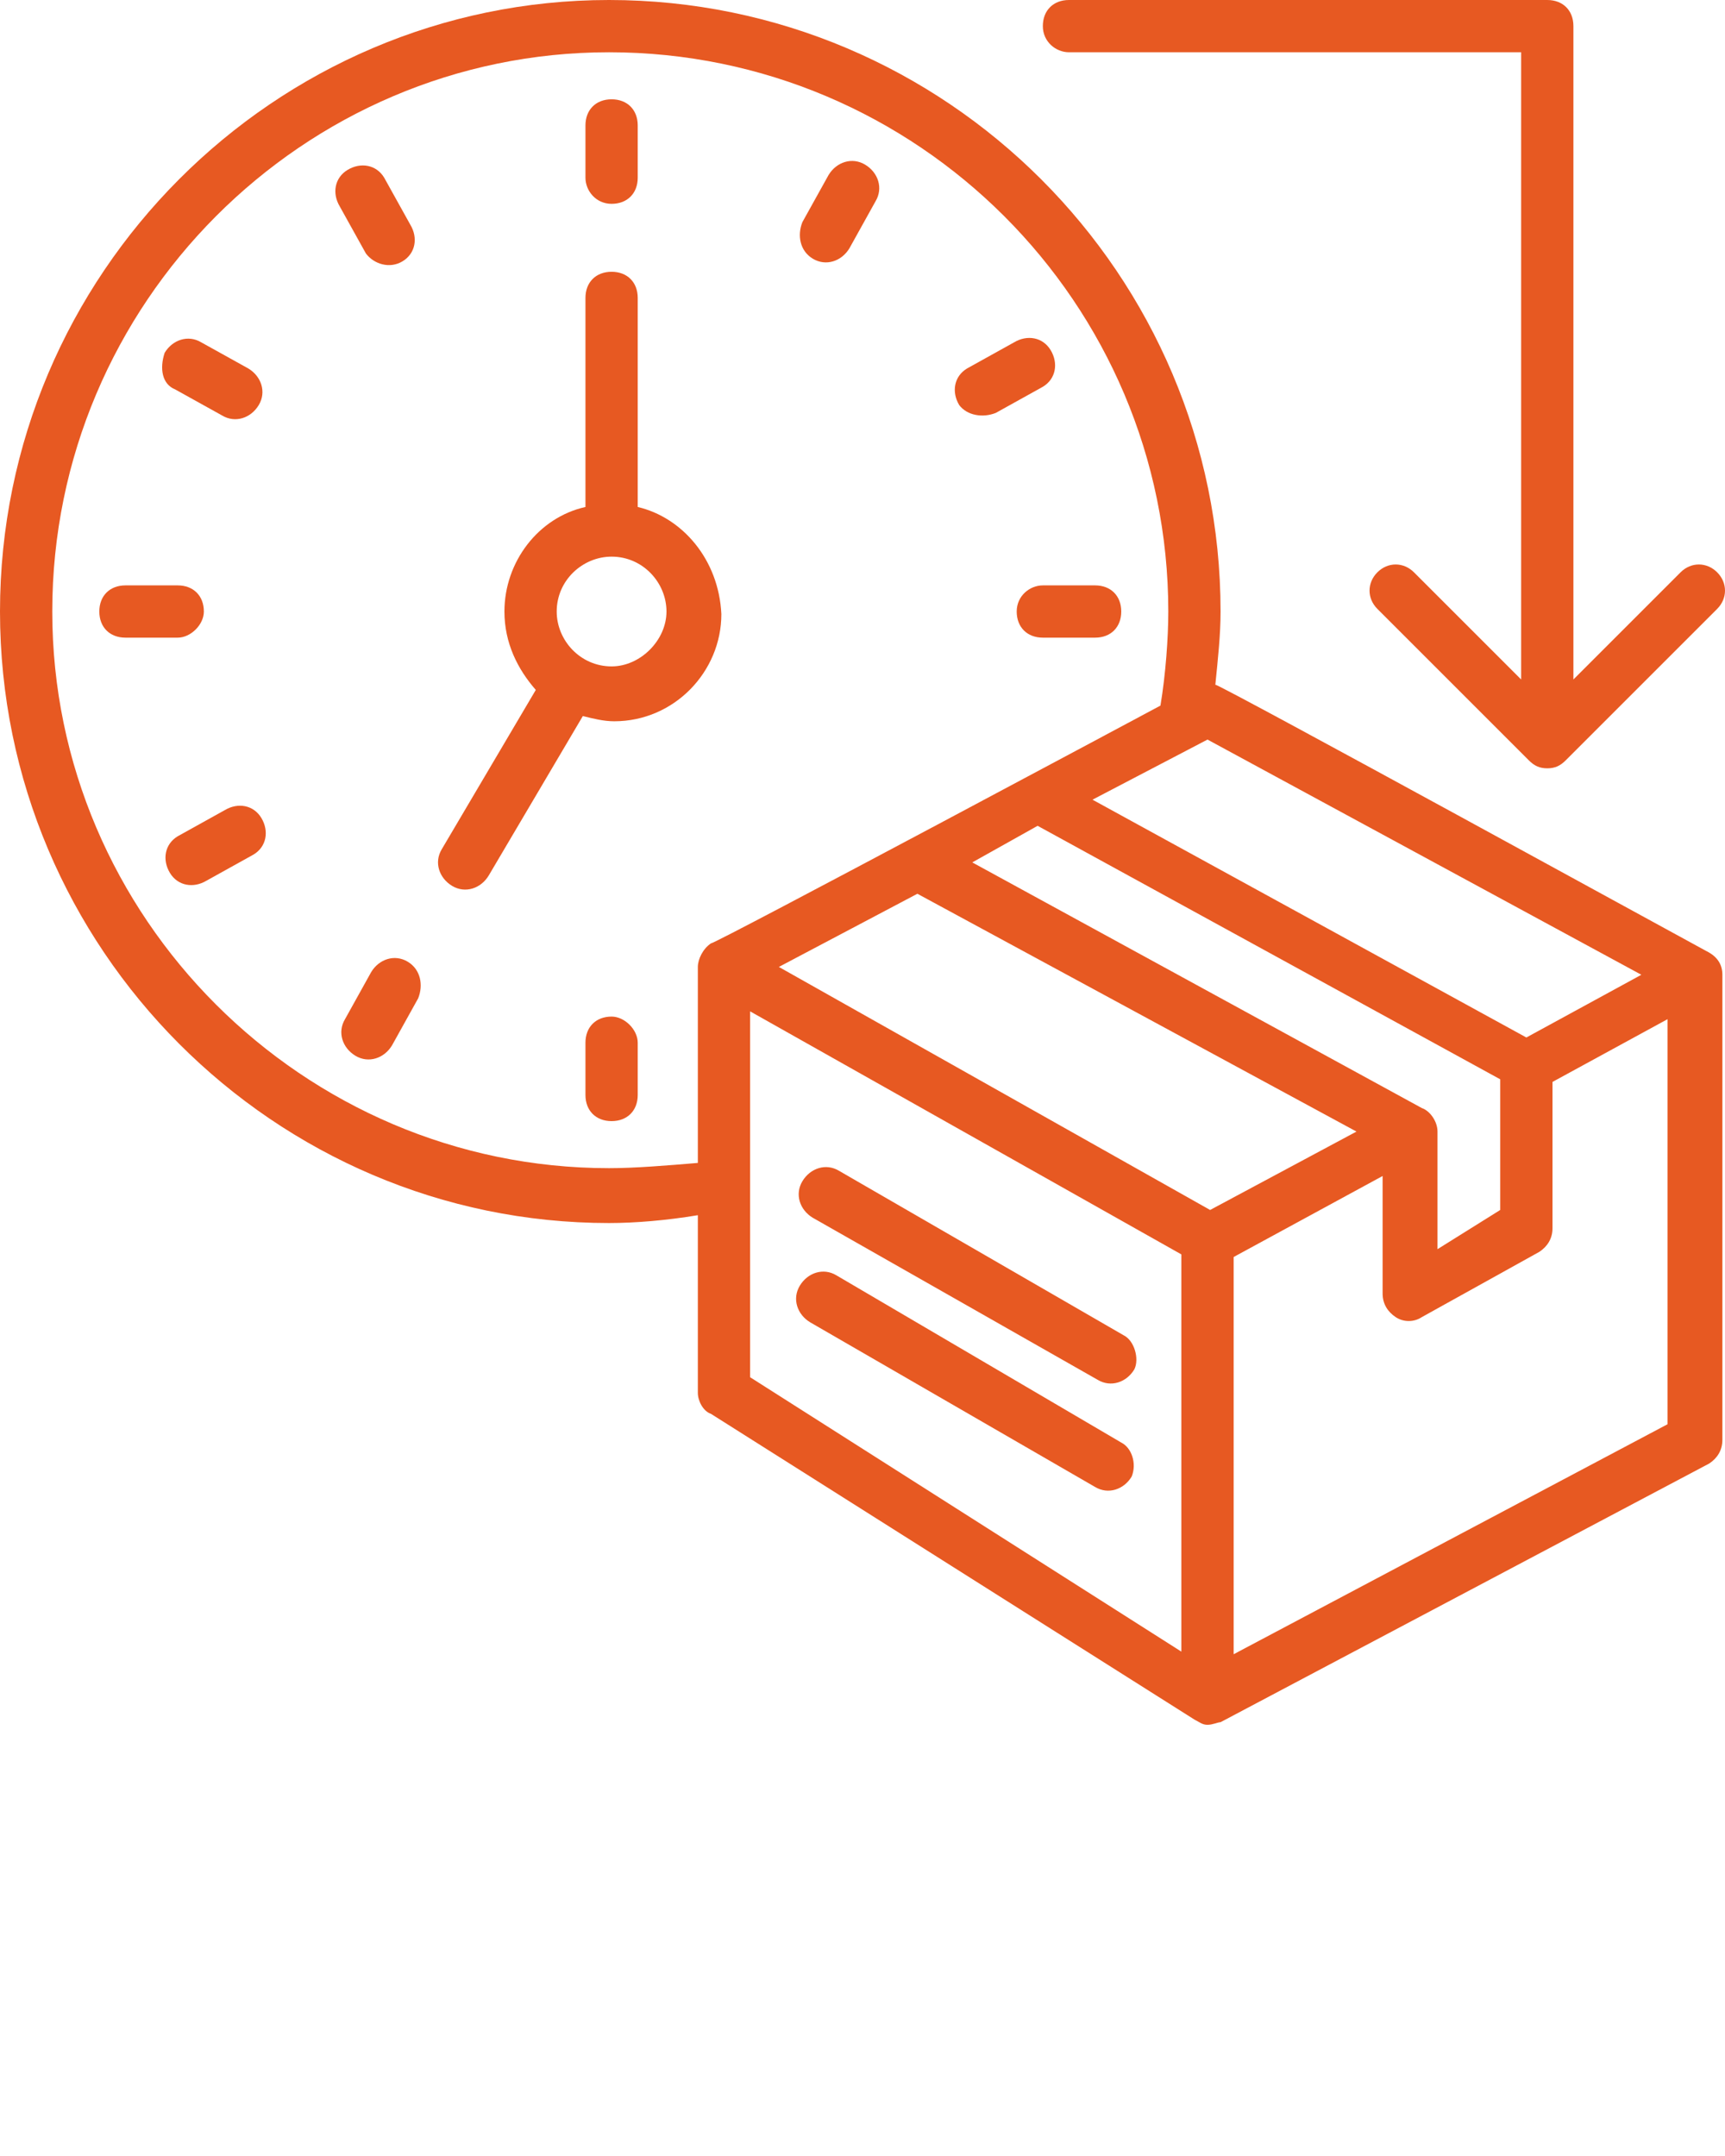 <svg xmlns="http://www.w3.org/2000/svg" xmlns:xlink="http://www.w3.org/1999/xlink" version="1.1" x="0px" y="0px" viewBox="0 0 66 82.5" style="enable-background:new 0 0 66 66; fill: #e75922;" xml:space="preserve"><g><g><path d="M24.4,19.4v-8c0-0.6-0.4-1-1-1c-0.6,0-1,0.4-1,1v8c-1.8,0.4-3.1,2.1-3.1,4c0,1.2,0.5,2.2,1.2,3l-3.6,6.1    c-0.3,0.5-0.1,1.1,0.4,1.4c0.5,0.3,1.1,0.1,1.4-0.4l3.6-6.1c0.4,0.1,0.8,0.2,1.2,0.2c2.3,0,4.1-1.9,4.1-4.1    C27.5,21.4,26.1,19.8,24.4,19.4z M23.4,25.5c-1.2,0-2.1-1-2.1-2.1c0-1.2,1-2.1,2.1-2.1c1.2,0,2.1,1,2.1,2.1    C25.5,24.5,24.5,25.5,23.4,25.5z"/></g><g><path d="M23.4,7.8c0.6,0,1-0.4,1-1v-2c0-0.6-0.4-1-1-1c-0.6,0-1,0.4-1,1v2C22.4,7.3,22.8,7.8,23.4,7.8z"/></g><g><path d="M23.4,38.9c-0.6,0-1,0.4-1,1v2c0,0.6,0.4,1,1,1c0.6,0,1-0.4,1-1v-2C24.4,39.4,23.9,38.9,23.4,38.9z"/></g><g><path d="M7.8,23.4c0-0.6-0.4-1-1-1h-2c-0.6,0-1,0.4-1,1c0,0.6,0.4,1,1,1h2C7.3,24.4,7.8,23.9,7.8,23.4z"/></g><g><path d="M38.9,23.4c0,0.6,0.4,1,1,1h2c0.6,0,1-0.4,1-1c0-0.6-0.4-1-1-1h-2C39.4,22.4,38.9,22.8,38.9,23.4z"/></g><g><path d="M6.7,14.9l1.8,1c0.5,0.3,1.1,0.1,1.4-0.4c0.3-0.5,0.1-1.1-0.4-1.4l-1.8-1c-0.5-0.3-1.1-0.1-1.4,0.4    C6.1,14.1,6.2,14.7,6.7,14.9z"/></g><g><path d="M15.6,36.8c-0.5-0.3-1.1-0.1-1.4,0.4l-1,1.8c-0.3,0.5-0.1,1.1,0.4,1.4c0.5,0.3,1.1,0.1,1.4-0.4l1-1.8    C16.2,37.7,16.1,37.1,15.6,36.8z"/></g><g><path d="M31.1,9.9c0.5,0.3,1.1,0.1,1.4-0.4l1-1.8c0.3-0.5,0.1-1.1-0.4-1.4c-0.5-0.3-1.1-0.1-1.4,0.4l-1,1.8    C30.5,9,30.6,9.6,31.1,9.9z"/></g><g><path d="M15.4,10c0.5-0.3,0.6-0.9,0.3-1.4l-1-1.8c-0.3-0.5-0.9-0.6-1.4-0.3c-0.5,0.3-0.6,0.9-0.3,1.4l1,1.8    C14.3,10.1,14.9,10.3,15.4,10z"/></g><g><path d="M8.6,31l-1.8,1c-0.5,0.3-0.6,0.9-0.3,1.4c0.3,0.5,0.9,0.6,1.4,0.3l1.8-1c0.5-0.3,0.6-0.9,0.3-1.4    C9.7,30.8,9.1,30.7,8.6,31z"/></g><g><path d="M38.1,15.8l1.8-1c0.5-0.3,0.6-0.9,0.3-1.4c-0.3-0.5-0.9-0.6-1.4-0.3l-1.8,1c-0.5,0.3-0.6,0.9-0.3,1.4    C37,15.9,37.6,16,38.1,15.8z"/></g><g><path d="M40.9,2h17.3v24l-4.1-4.1c-0.4-0.4-1-0.4-1.4,0c-0.4,0.4-0.4,1,0,1.4l5.8,5.8c0.2,0.2,0.4,0.3,0.7,0.3    c0.3,0,0.5-0.1,0.7-0.3l5.8-5.8c0.4-0.4,0.4-1,0-1.4c-0.4-0.4-1-0.4-1.4,0L60.2,26V1c0-0.6-0.4-1-1-1H40.9c-0.6,0-1,0.4-1,1    S40.4,2,40.9,2z"/></g><g><path d="M65.3,36.4C65.3,36.4,65.3,36.3,65.3,36.4c-0.2-0.1-18.6-10.2-18.8-10.2c0.1-1,0.2-1.9,0.2-2.8C46.7,10.5,36.2,0,23.3,0    C10.5,0,0,10.5,0,23.4c0,12.9,10.5,23.4,23.3,23.4c1,0,2.2-0.1,3.4-0.3v6.8c0,0.3,0.2,0.7,0.5,0.8l18.5,11.7    c0.2,0.1,0.3,0.2,0.5,0.2c0.2,0,0.4-0.1,0.5-0.1l18.7-9.9c0.3-0.2,0.5-0.5,0.5-0.9V37.3C65.9,36.9,65.7,36.6,65.3,36.4z     M62.8,37.3l-4.4,2.4l-16.6-9.1l4.4-2.3L62.8,37.3z M54.4,42.4L37.2,33l2.5-1.4l17.7,9.7v5L55,47.8v-4.5    C55,42.9,54.7,42.5,54.4,42.4z M46.3,46.3L29.8,37l5.3-2.8l16.8,9.1L46.3,46.3z M23.3,44.7C11.6,44.7,2,35.1,2,23.4    C2,11.6,11.6,2,23.3,2c11.8,0,21.4,9.6,21.4,21.4c0,1-0.1,2.4-0.3,3.6c0,0-17,9.1-17.2,9.1c-0.3,0.2-0.5,0.6-0.5,0.9v7.5    C25.5,44.6,24.3,44.7,23.3,44.7z M28.7,52.7V38.7L45.2,48v15.2L28.7,52.7z M47.2,63.3V48.1l5.7-3.1v4.5c0,0.4,0.2,0.7,0.5,0.9    c0.3,0.2,0.7,0.2,1,0l4.5-2.5c0.3-0.2,0.5-0.5,0.5-0.9v-5.6l4.4-2.4v15.5L47.2,63.3z"/></g><g><path d="M43,51.1l-10.9-6.3c-0.5-0.3-1.1-0.1-1.4,0.4c-0.3,0.5-0.1,1.1,0.4,1.4L42,52.8c0.5,0.3,1.1,0.1,1.4-0.4    C43.6,52,43.4,51.3,43,51.1z"/></g><g><path d="M42.9,55.2L32,48.8c-0.5-0.3-1.1-0.1-1.4,0.4c-0.3,0.5-0.1,1.1,0.4,1.4l10.9,6.3c0.5,0.3,1.1,0.1,1.4-0.4    C43.5,56,43.3,55.4,42.9,55.2z"/></g></g></svg>